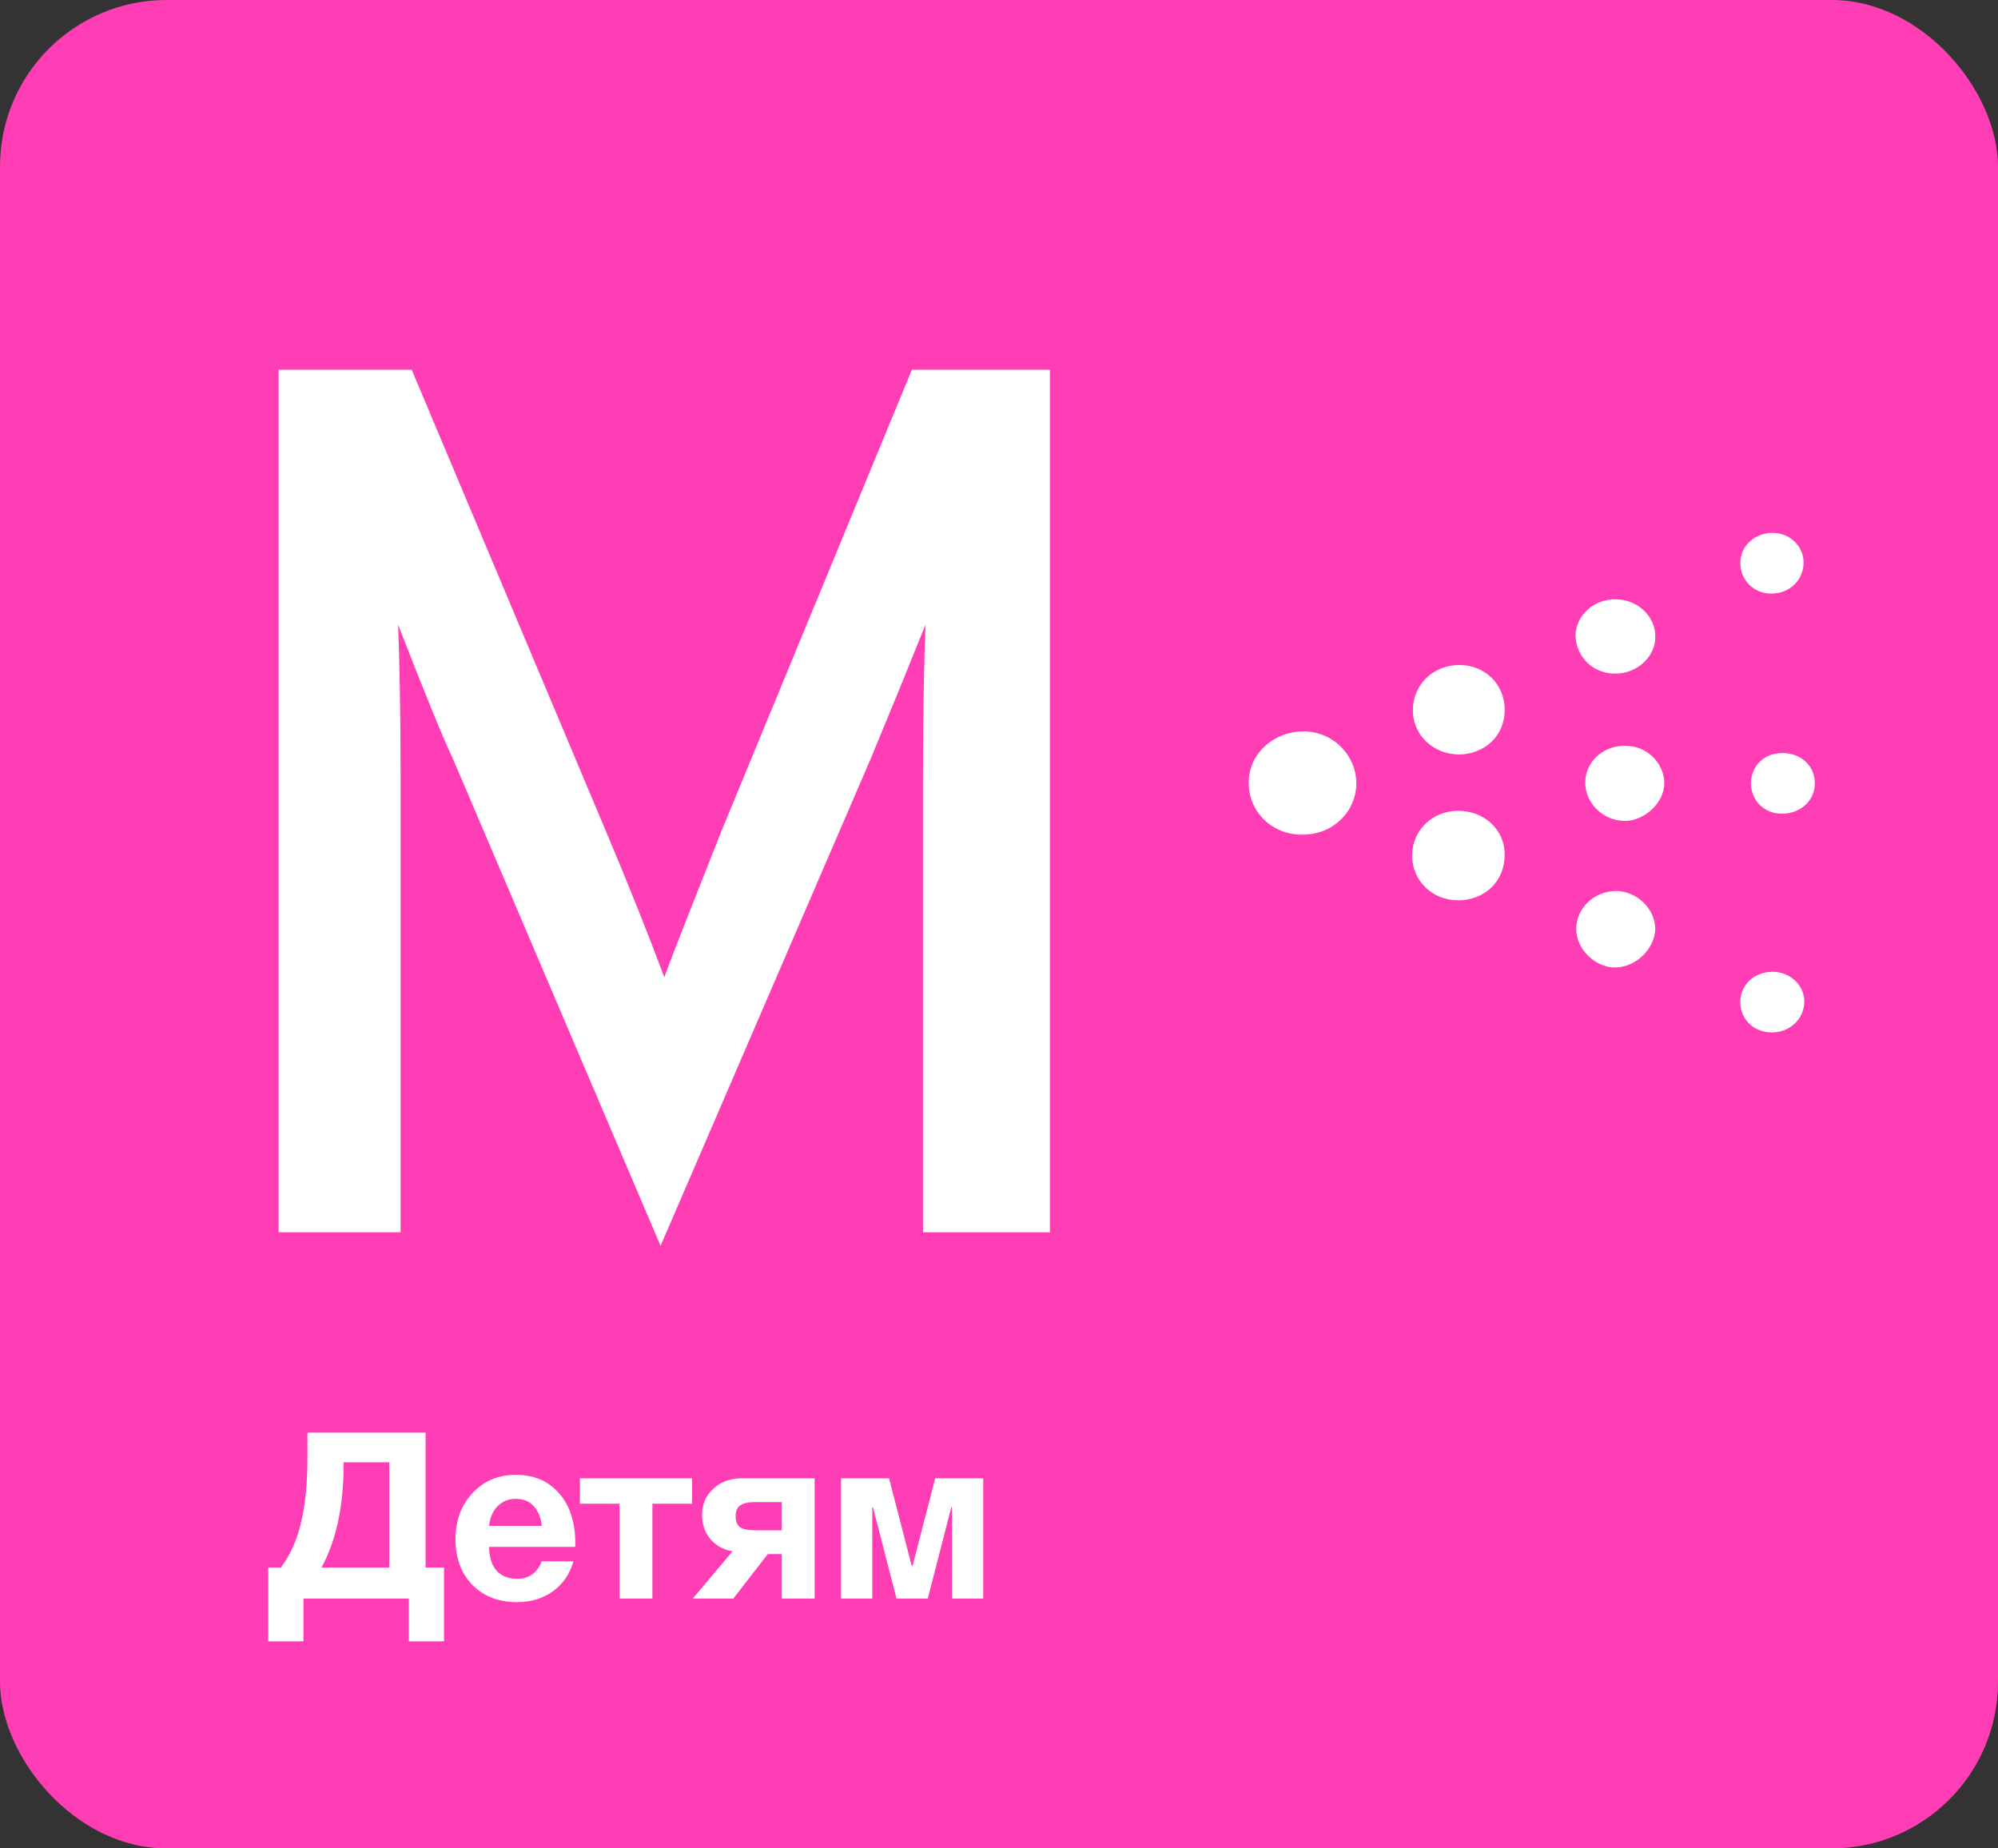 <svg width="120" height="111" viewBox="0 0 120 111" fill="none" xmlns="http://www.w3.org/2000/svg">
<rect x="0" y="0" width="120" height="111" fill="#333333" stroke="none"/>
<rect width="120" height="111" rx="10" fill="#FF3EB5"/>
<path d="M104.524 33.821C104.524 34.861 105.383 35.685 106.423 35.642C107.463 35.642 108.277 34.861 108.322 33.864C108.367 32.867 107.553 32 106.468 32C105.383 32 104.524 32.78 104.524 33.821ZM109 47.043C109 46.003 108.186 45.222 107.056 45.222C105.971 45.222 105.202 45.959 105.157 47C105.157 48.041 105.926 48.864 107.011 48.864C108.141 48.864 109 48.084 109 47.043ZM106.423 62C107.508 62 108.367 61.176 108.367 60.136C108.367 59.139 107.463 58.315 106.378 58.358C105.338 58.402 104.524 59.139 104.524 60.179C104.524 61.22 105.338 62 106.423 62ZM97.019 40.454C98.33 40.454 99.46 39.413 99.415 38.199C99.415 36.986 98.33 35.988 97.019 35.988C95.708 35.988 94.668 36.942 94.623 38.156C94.668 39.457 95.663 40.454 97.019 40.454ZM94.668 55.801C94.668 57.014 95.844 58.142 97.064 58.098C98.285 58.055 99.37 56.971 99.415 55.801C99.415 54.587 98.33 53.503 97.019 53.503C95.708 53.546 94.668 54.543 94.668 55.801ZM97.652 44.789C96.296 44.746 95.21 45.743 95.21 47C95.21 48.214 96.25 49.254 97.516 49.298C98.737 49.341 99.958 48.214 99.958 47.043C99.958 45.83 98.918 44.789 97.652 44.789ZM90.373 42.621C90.373 41.104 89.197 39.934 87.66 39.934C86.078 39.934 84.857 41.104 84.857 42.665C84.857 44.139 86.078 45.309 87.66 45.309C89.197 45.266 90.373 44.182 90.373 42.621ZM90.373 51.335C90.373 49.818 89.152 48.691 87.57 48.691C86.033 48.691 84.812 49.861 84.812 51.379C84.812 52.896 86.033 54.066 87.57 54.066C89.197 54.066 90.373 52.896 90.373 51.335ZM78.256 50.121C80.065 50.121 81.466 48.734 81.466 47C81.421 45.266 79.974 43.879 78.211 43.922C76.403 43.965 74.956 45.353 75.001 47.043C75.001 48.778 76.448 50.165 78.256 50.121Z" fill="white"/>
<path d="M63.058 74H55.436V46.62C55.436 42.55 55.51 39.516 55.584 37.518C54.992 38.998 53.882 41.736 52.254 45.658L39.674 74.814L27.242 45.658C26.576 44.252 25.466 41.514 23.912 37.518C23.986 39.516 24.06 42.55 24.06 46.62V74H16.734V22.2H24.726L36.344 49.802C37.75 53.132 38.934 56.092 39.896 58.682C40.636 56.684 41.82 53.724 43.374 49.802L54.77 22.2H63.058V74Z" fill="white"/>
<path d="M26.668 98.562H24.554V96H18.226V98.562H16.112V94.138H16.868C17.437 93.373 17.843 92.463 18.086 91.408C18.338 90.344 18.464 89.056 18.464 87.544V86.032H25.562V94.138H26.668V98.562ZM23.378 94.138V87.81H20.634V87.978C20.634 90.47 20.191 92.523 19.304 94.138H23.378ZM34.443 93.76C34.218 94.535 33.803 95.137 33.197 95.566C32.599 95.995 31.885 96.21 31.055 96.21C29.944 96.21 29.048 95.865 28.366 95.174C27.695 94.483 27.358 93.569 27.358 92.43C27.358 91.31 27.699 90.386 28.381 89.658C29.062 88.93 29.93 88.566 30.985 88.566C32.077 88.566 32.944 88.939 33.589 89.686C34.233 90.423 34.554 91.427 34.554 92.696V92.892H29.375C29.384 93.517 29.533 93.993 29.823 94.32C30.121 94.647 30.537 94.81 31.069 94.81C31.768 94.81 32.258 94.46 32.538 93.76H34.443ZM32.538 91.632C32.492 91.156 32.338 90.769 32.077 90.47C31.815 90.162 31.451 90.008 30.985 90.008C30.546 90.008 30.182 90.153 29.892 90.442C29.603 90.731 29.43 91.128 29.375 91.632H32.538ZM41.563 90.302H39.184V96H37.209V90.302H34.83V88.776H41.563V90.302ZM48.928 96H46.953V93.326H46.114L44.041 96H41.605L43.999 93.158C43.468 93.074 43.029 92.836 42.684 92.444C42.338 92.043 42.166 91.553 42.166 90.974C42.166 90.339 42.389 89.817 42.837 89.406C43.285 88.986 43.859 88.776 44.559 88.776H48.928V96ZM46.953 91.898V90.204H45.371C44.933 90.204 44.625 90.274 44.447 90.414C44.27 90.545 44.181 90.755 44.181 91.044C44.181 91.343 44.266 91.562 44.434 91.702C44.611 91.833 44.923 91.898 45.371 91.898H46.953ZM59.053 96H57.176V90.512H57.135L55.721 96H53.844L52.431 90.512H52.389V96H50.513V88.776H53.397L54.755 94.026H54.81L56.169 88.776H59.053V96Z" fill="white"/>
</svg>
